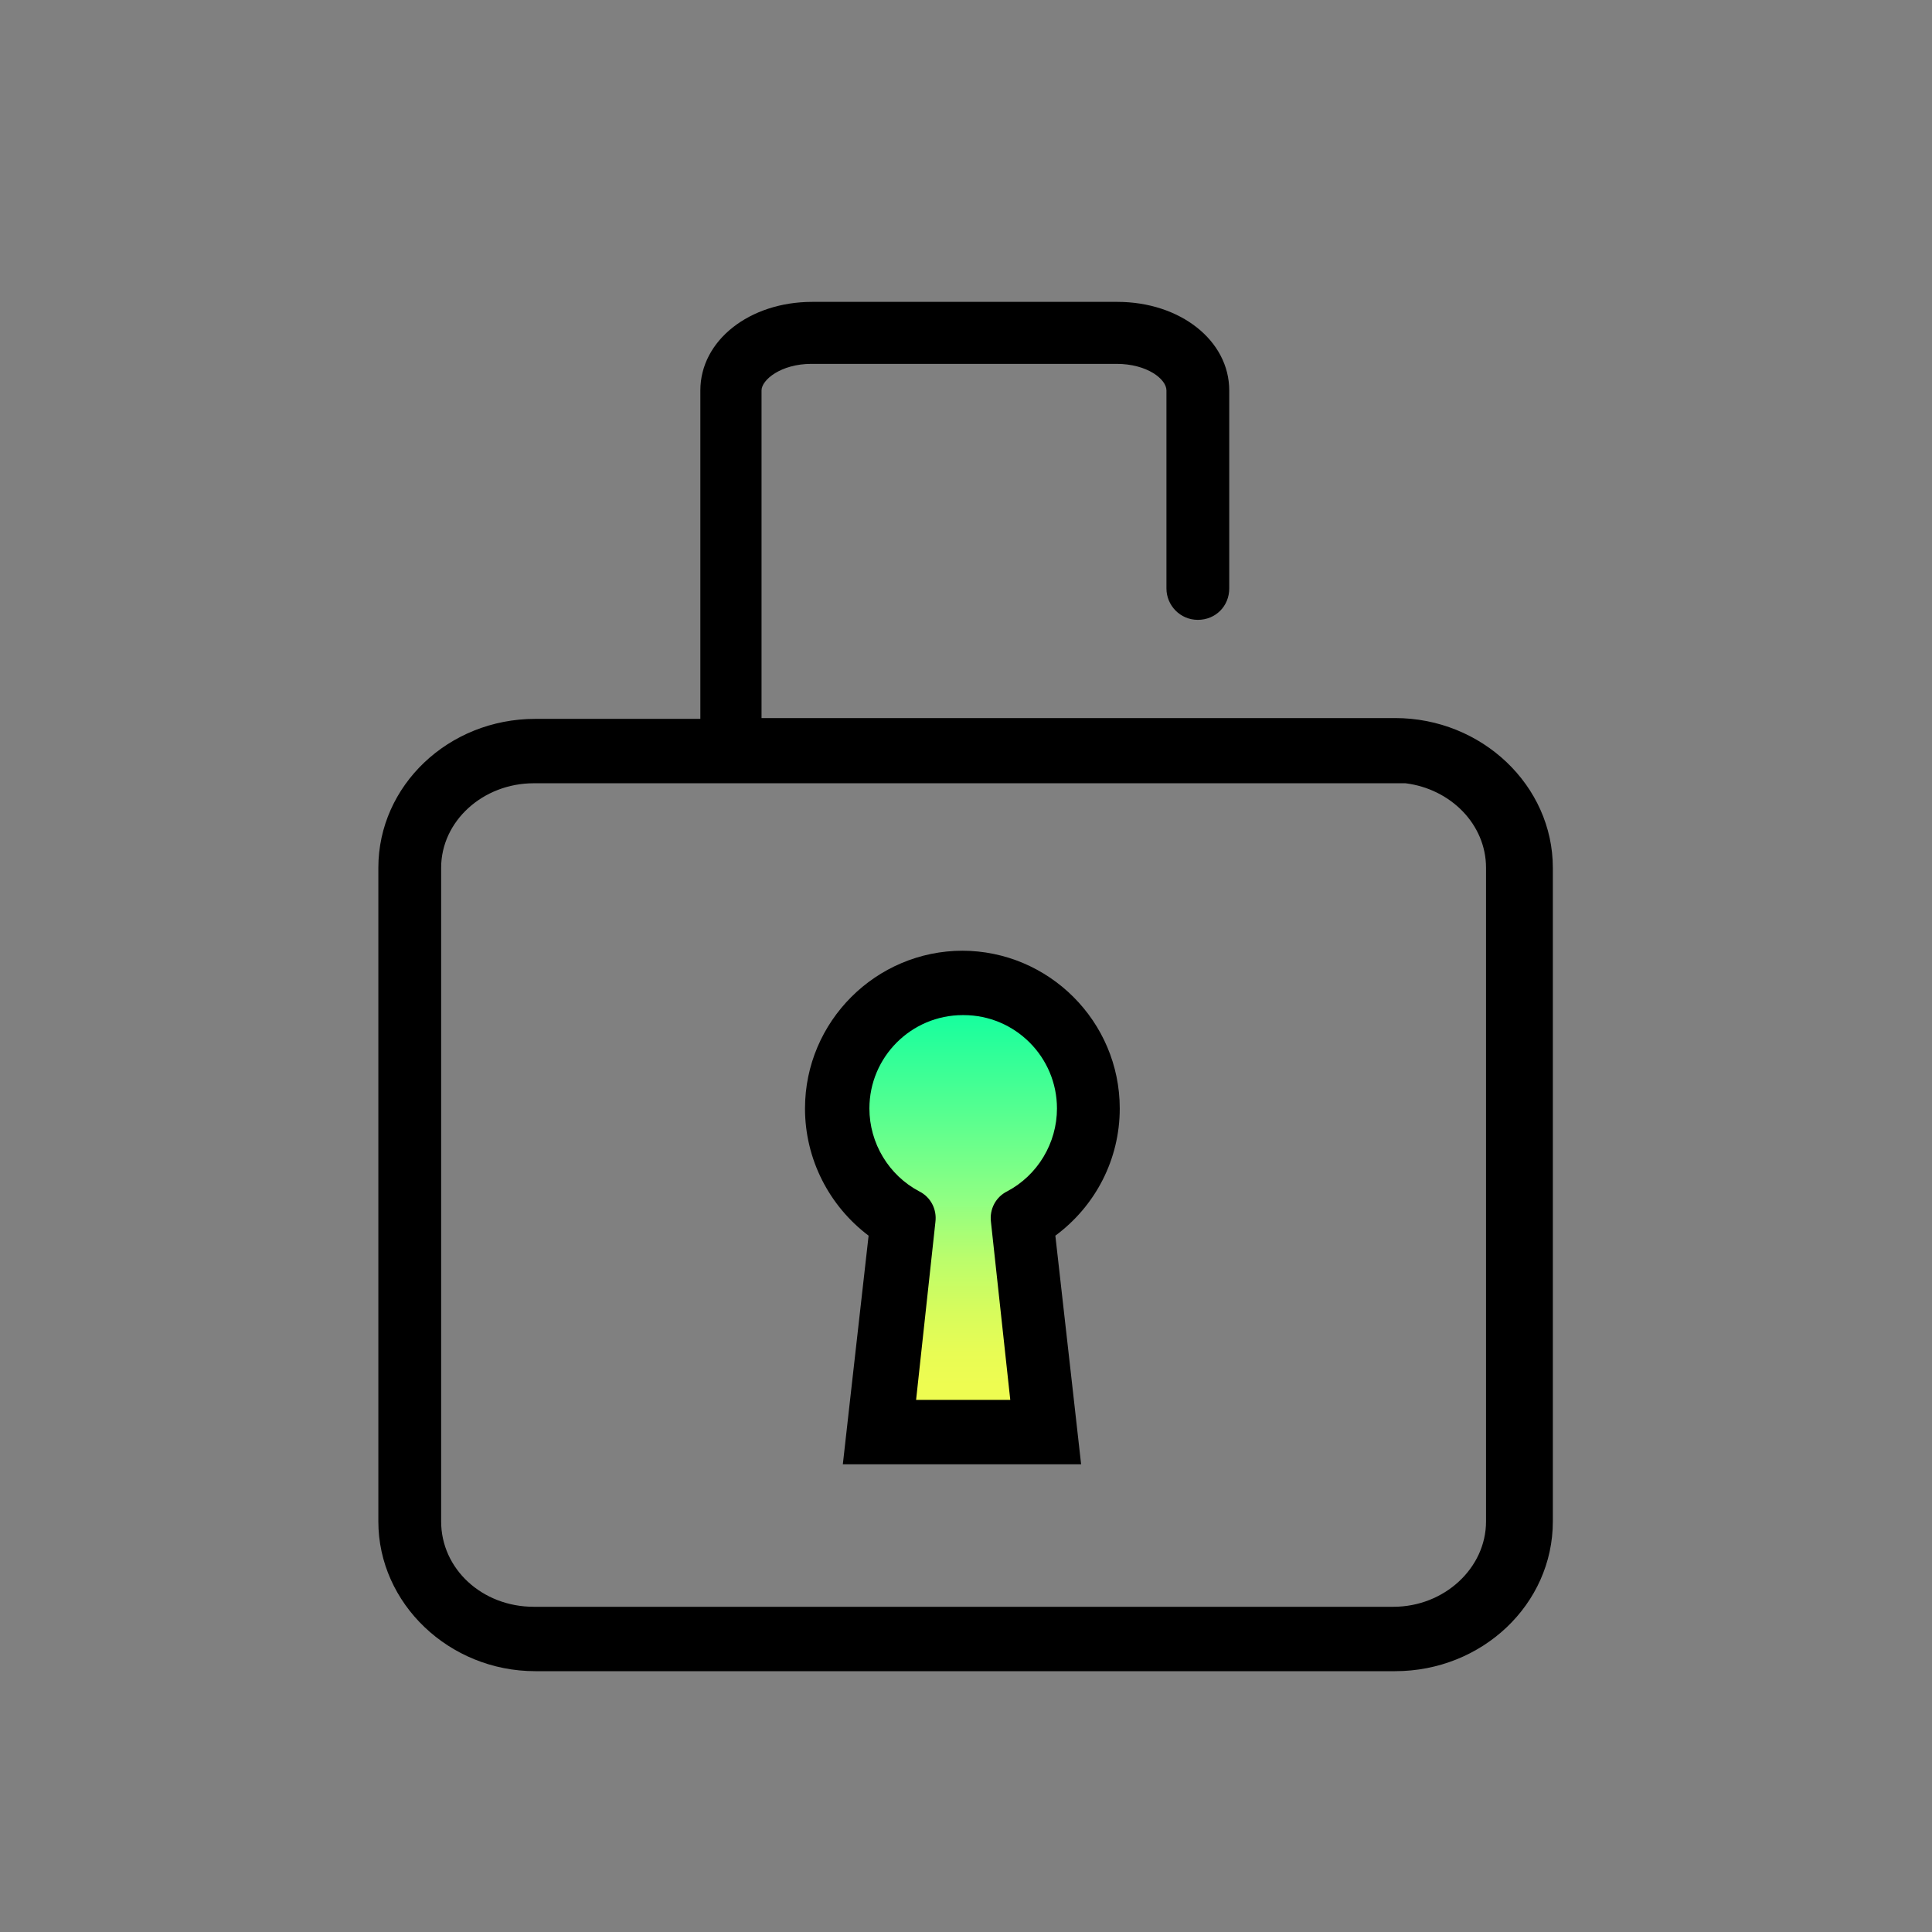 <?xml version="1.0" encoding="UTF-8"?>
<svg id="Icons" xmlns="http://www.w3.org/2000/svg" xmlns:xlink="http://www.w3.org/1999/xlink" viewBox="0 0 24 24">
  <rect x="0" y="0" width="24" height="24" fill="#808080" stroke="none"/>
  <defs>
    <style>
      .cls-1 {
        fill: url(#linear-gradient);
      }

      .cls-1, .cls-2 {
        stroke-width: 0px;
      }
    </style>
    <linearGradient id="linear-gradient" x1="11.97" y1="17.74" x2="11.97" y2="11.96" gradientUnits="userSpaceOnUse">
      <stop offset=".09" stop-color="#eefc51"/>
      <stop offset=".16" stop-color="#e8fc54"/>
      <stop offset=".25" stop-color="#d7fc5c"/>
      <stop offset=".36" stop-color="#bcfd6b"/>
      <stop offset=".47" stop-color="#97fe7f"/>
      <stop offset=".48" stop-color="#93ff82"/>
      <stop offset=".96" stop-color="#00ffa3"/>
    </linearGradient>
  </defs>
  <path class="cls-2" d="m17.31,8.92h-7.85s0-4.07,0-4.07c0-.13.24-.33.62-.33h3.79c.38,0,.62.19.62.33v2.46c0,.21.17.39.39.39s.39-.17.39-.39v-2.46c0-.62-.61-1.1-1.39-1.1h-3.79c-.78,0-1.39.48-1.39,1.1v4.08h-2.05c-1.08,0-1.95.83-1.95,1.85v8.12c0,1.02.88,1.86,1.95,1.86h10.68c1.08,0,1.96-.83,1.96-1.86v-8.12c0-1.02-.88-1.86-1.96-1.86Zm1.15,9.98c0,.58-.52,1.06-1.15,1.06H6.63c-.64,0-1.15-.47-1.15-1.06v-8.12c0-.58.52-1.05,1.15-1.05h10.83c.56.07,1,.51,1,1.05v8.12Z"/>
  <g>
    <path class="cls-1" d="m10.94,17.79l.29-2.66c-.5-.25-.82-.78-.82-1.37,0-.86.7-1.56,1.56-1.56s1.56.7,1.56,1.56c0,.58-.32,1.11-.83,1.38l.3,2.64h-2.07Z"/>
    <path class="cls-2" d="m11.97,12.61c.64,0,1.16.52,1.16,1.16,0,.43-.24.83-.62,1.03-.14.07-.22.22-.2.38l.24,2.21h-1.17l.24-2.21c.02-.16-.06-.31-.2-.38-.38-.2-.62-.6-.62-1.03,0-.64.52-1.16,1.16-1.16m0-.8c-1.08,0-1.96.88-1.96,1.96,0,.63.3,1.21.79,1.58l-.22,1.95-.1.89h2.96l-.1-.89-.22-1.95c.5-.37.8-.95.8-1.58,0-1.08-.88-1.96-1.96-1.96h0Z"/>
  </g>
</svg>